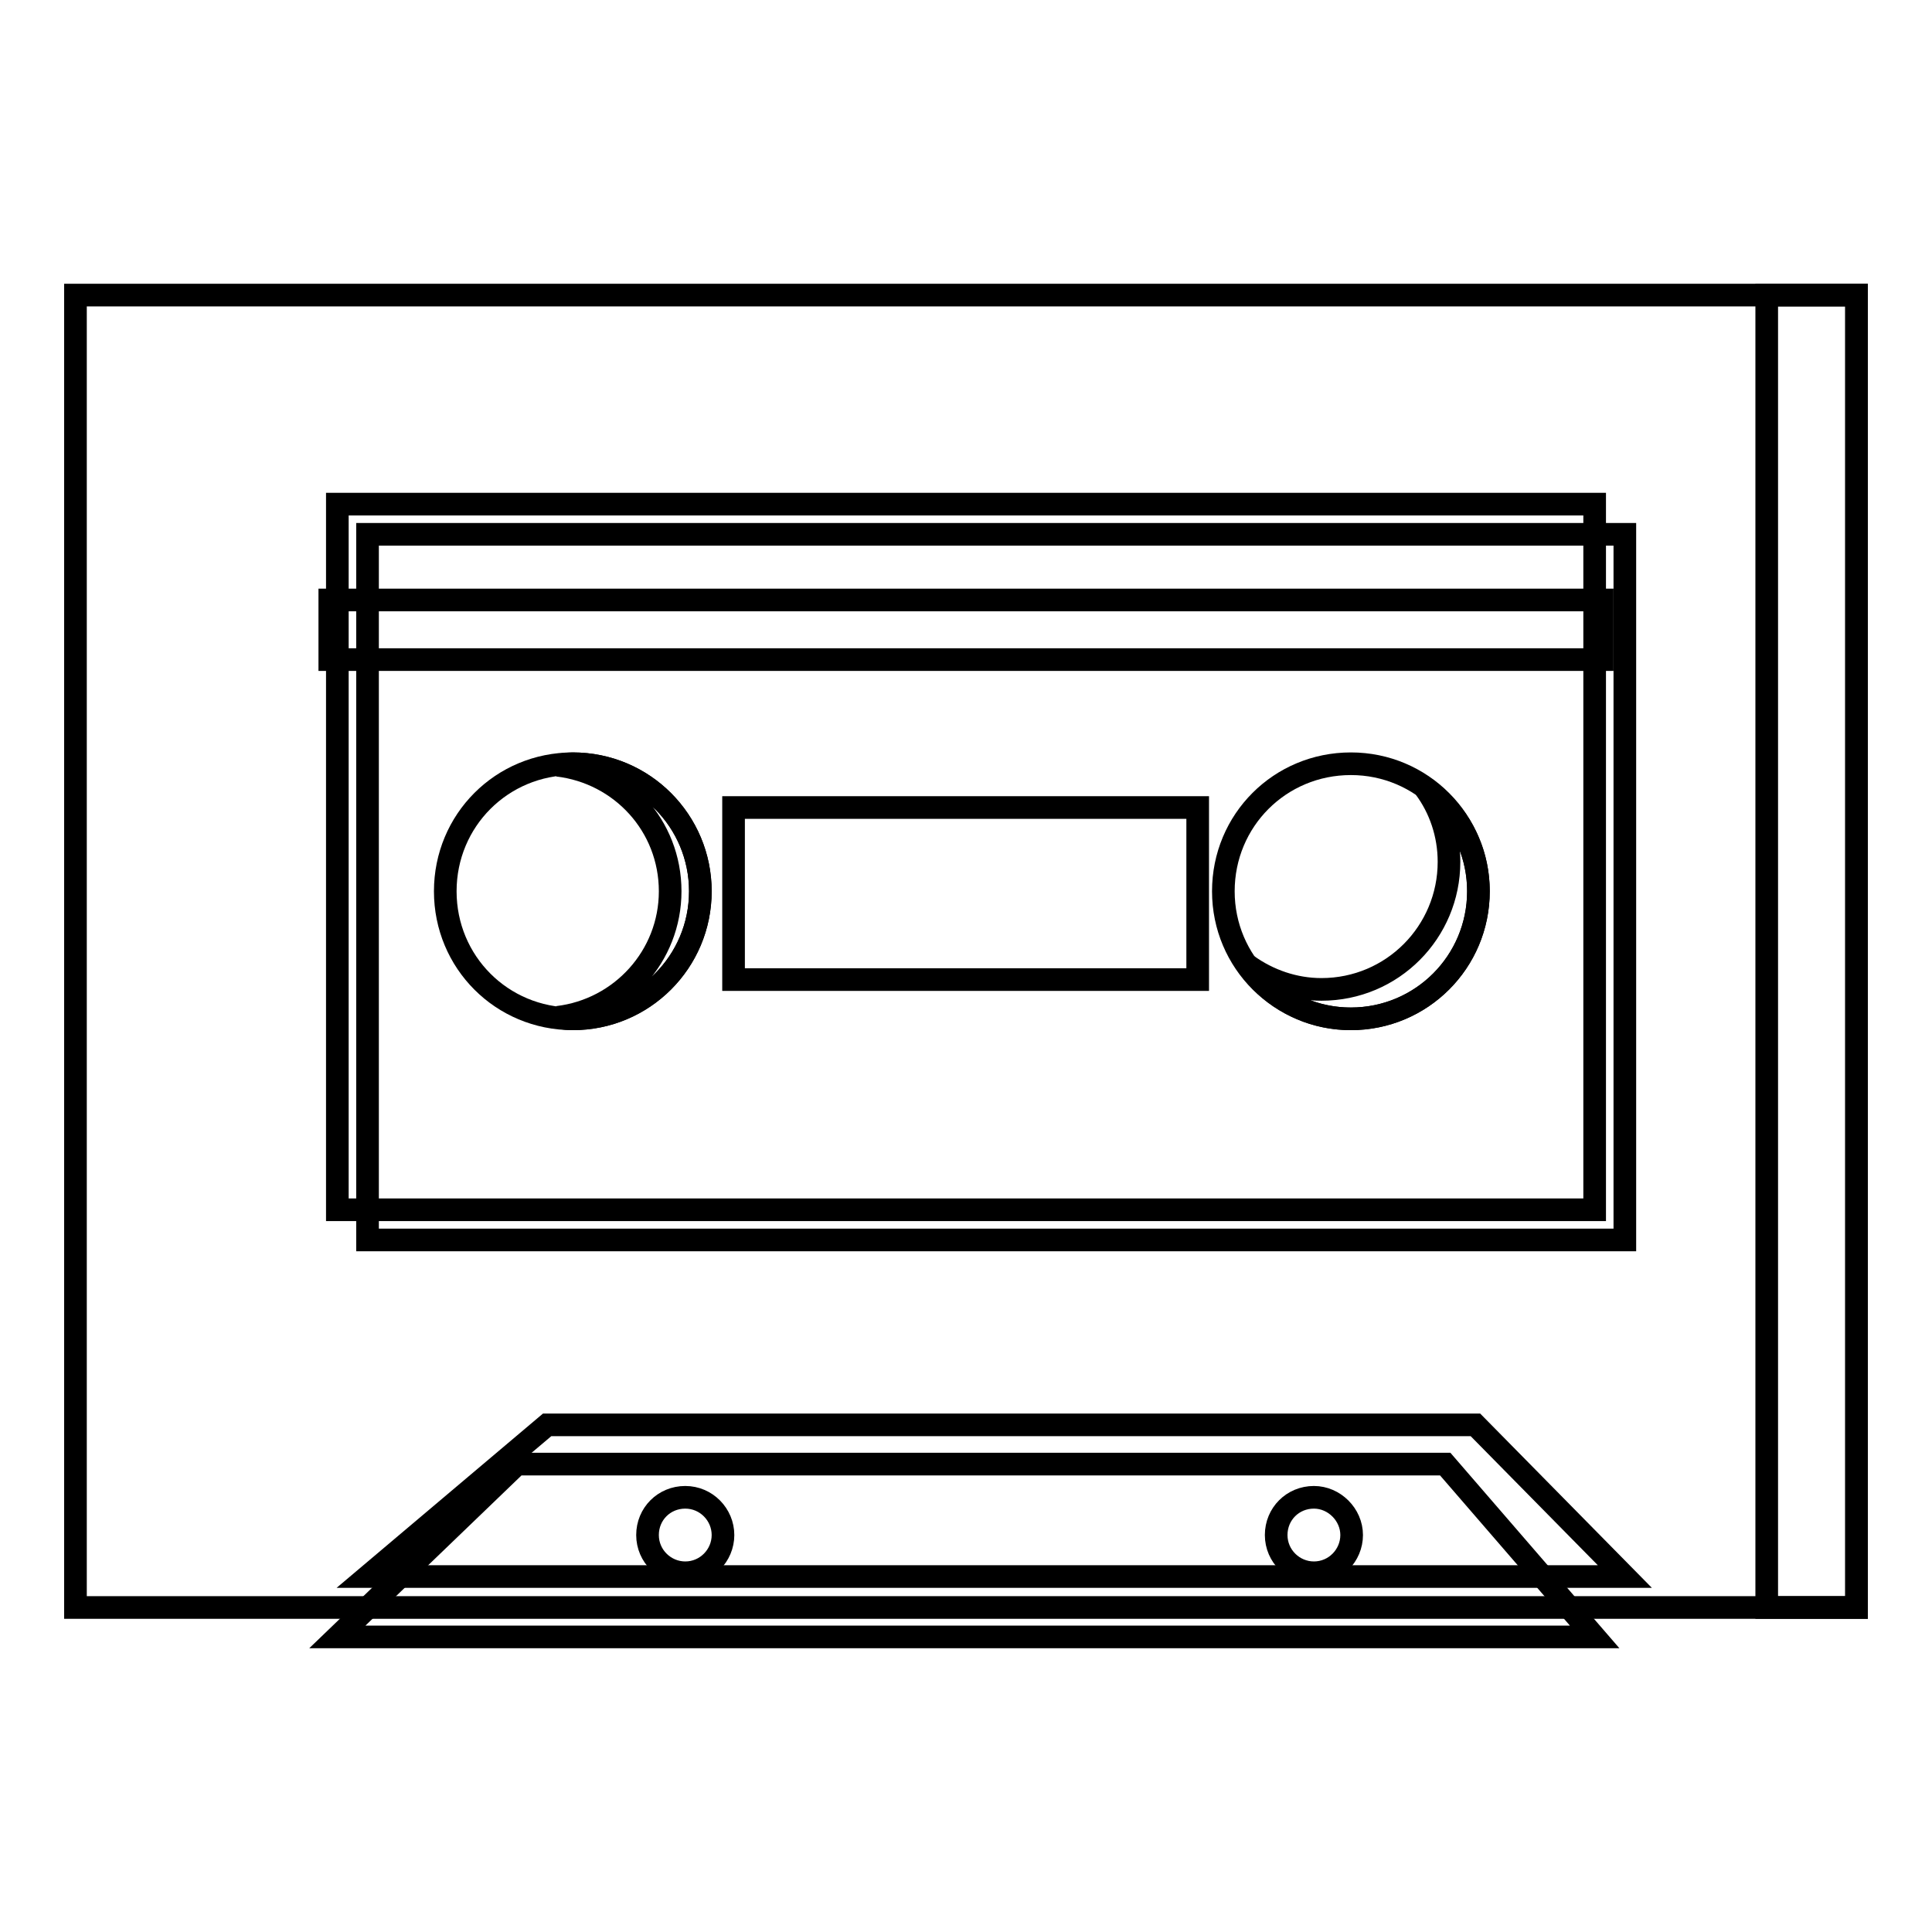 <?xml version="1.0" encoding="utf-8"?>
<!-- Svg Vector Icons : http://www.onlinewebfonts.com/icon -->
<!DOCTYPE svg PUBLIC "-//W3C//DTD SVG 1.1//EN" "http://www.w3.org/Graphics/SVG/1.1/DTD/svg11.dtd">
<svg version="1.1" xmlns="http://www.w3.org/2000/svg" xmlns:xlink="http://www.w3.org/1999/xlink" x="0px" y="0px" viewBox="0 0 256 256" enable-background="new 0 0 256 256" xml:space="preserve">
<g><g><path stroke-width="3" fill-opacity="0" stroke="#000000"  d="M246,213H10V39.1h236V213z"/><path stroke-width="3" fill-opacity="0" stroke="#000000"  d="M215.3,208.9H48.7l23.8-20.1h123L215.3,208.9z"/><path stroke-width="3" fill-opacity="0" stroke="#000000"  d="M211.3,216.9H44.7L68.5,194h123L211.3,216.9z"/><path stroke-width="3" fill-opacity="0" stroke="#000000"  d="M234.1,39.1V213H246V39.1H234.1z"/><path stroke-width="3" fill-opacity="0" stroke="#000000"  d="M215.3,164.3H48.7V70.8h166.6V164.3z"/><path stroke-width="3" fill-opacity="0" stroke="#000000"  d="M211.3,160.3H44.7V66.8h166.6V160.3z"/><path stroke-width="3" fill-opacity="0" stroke="#000000"  d="M195.9,118.1c0,9.3-7.5,16.9-16.9,16.9c-9.3,0-16.9-7.5-16.9-16.9s7.5-16.9,16.9-16.9C188.4,101.2,195.9,108.8,195.9,118.1z"/><path stroke-width="3" fill-opacity="0" stroke="#000000"  d="M188.8,104.4c2,2.7,3.2,6.1,3.2,9.8c0,9.3-7.5,16.9-16.9,16.9c-3.6,0-7-1.2-9.8-3.2c3.1,4.3,8,7.1,13.7,7.1c9.3,0,16.9-7.5,16.9-16.9C195.9,112.4,193.1,107.5,188.8,104.4z"/><path stroke-width="3" fill-opacity="0" stroke="#000000"  d="M92.8,118.1c0,9.3-7.5,16.9-16.9,16.9s-16.9-7.5-16.9-16.9s7.5-16.9,16.9-16.9S92.8,108.8,92.8,118.1z"/><path stroke-width="3" fill-opacity="0" stroke="#000000"  d="M75.9,101.2c-0.7,0-1.3,0.1-2,0.2c8.4,1,14.9,8,14.9,16.7c0,8.6-6.5,15.7-14.9,16.7c0.6,0.1,1.3,0.2,2,0.2c9.3,0,16.9-7.5,16.9-16.9C92.8,108.8,85.3,101.2,75.9,101.2z"/><path stroke-width="3" fill-opacity="0" stroke="#000000"  d="M179.1,203.4c0,2.7-2.2,5-5,5c-2.7,0-5-2.2-5-5s2.2-5,5-5C176.8,198.4,179.1,200.7,179.1,203.4z"/><path stroke-width="3" fill-opacity="0" stroke="#000000"  d="M95.8,203.4c0,2.7-2.2,5-5,5c-2.7,0-5-2.2-5-5s2.2-5,5-5C93.6,198.4,95.8,200.7,95.8,203.4z"/><path stroke-width="3" fill-opacity="0" stroke="#000000"  d="M158.7,129.8H97.2V107h61.5V129.8z"/><path stroke-width="3" fill-opacity="0" stroke="#000000"  d="M212.3,87.4H43.7v-7.9h168.6V87.4z"/></g></g>
</svg>
